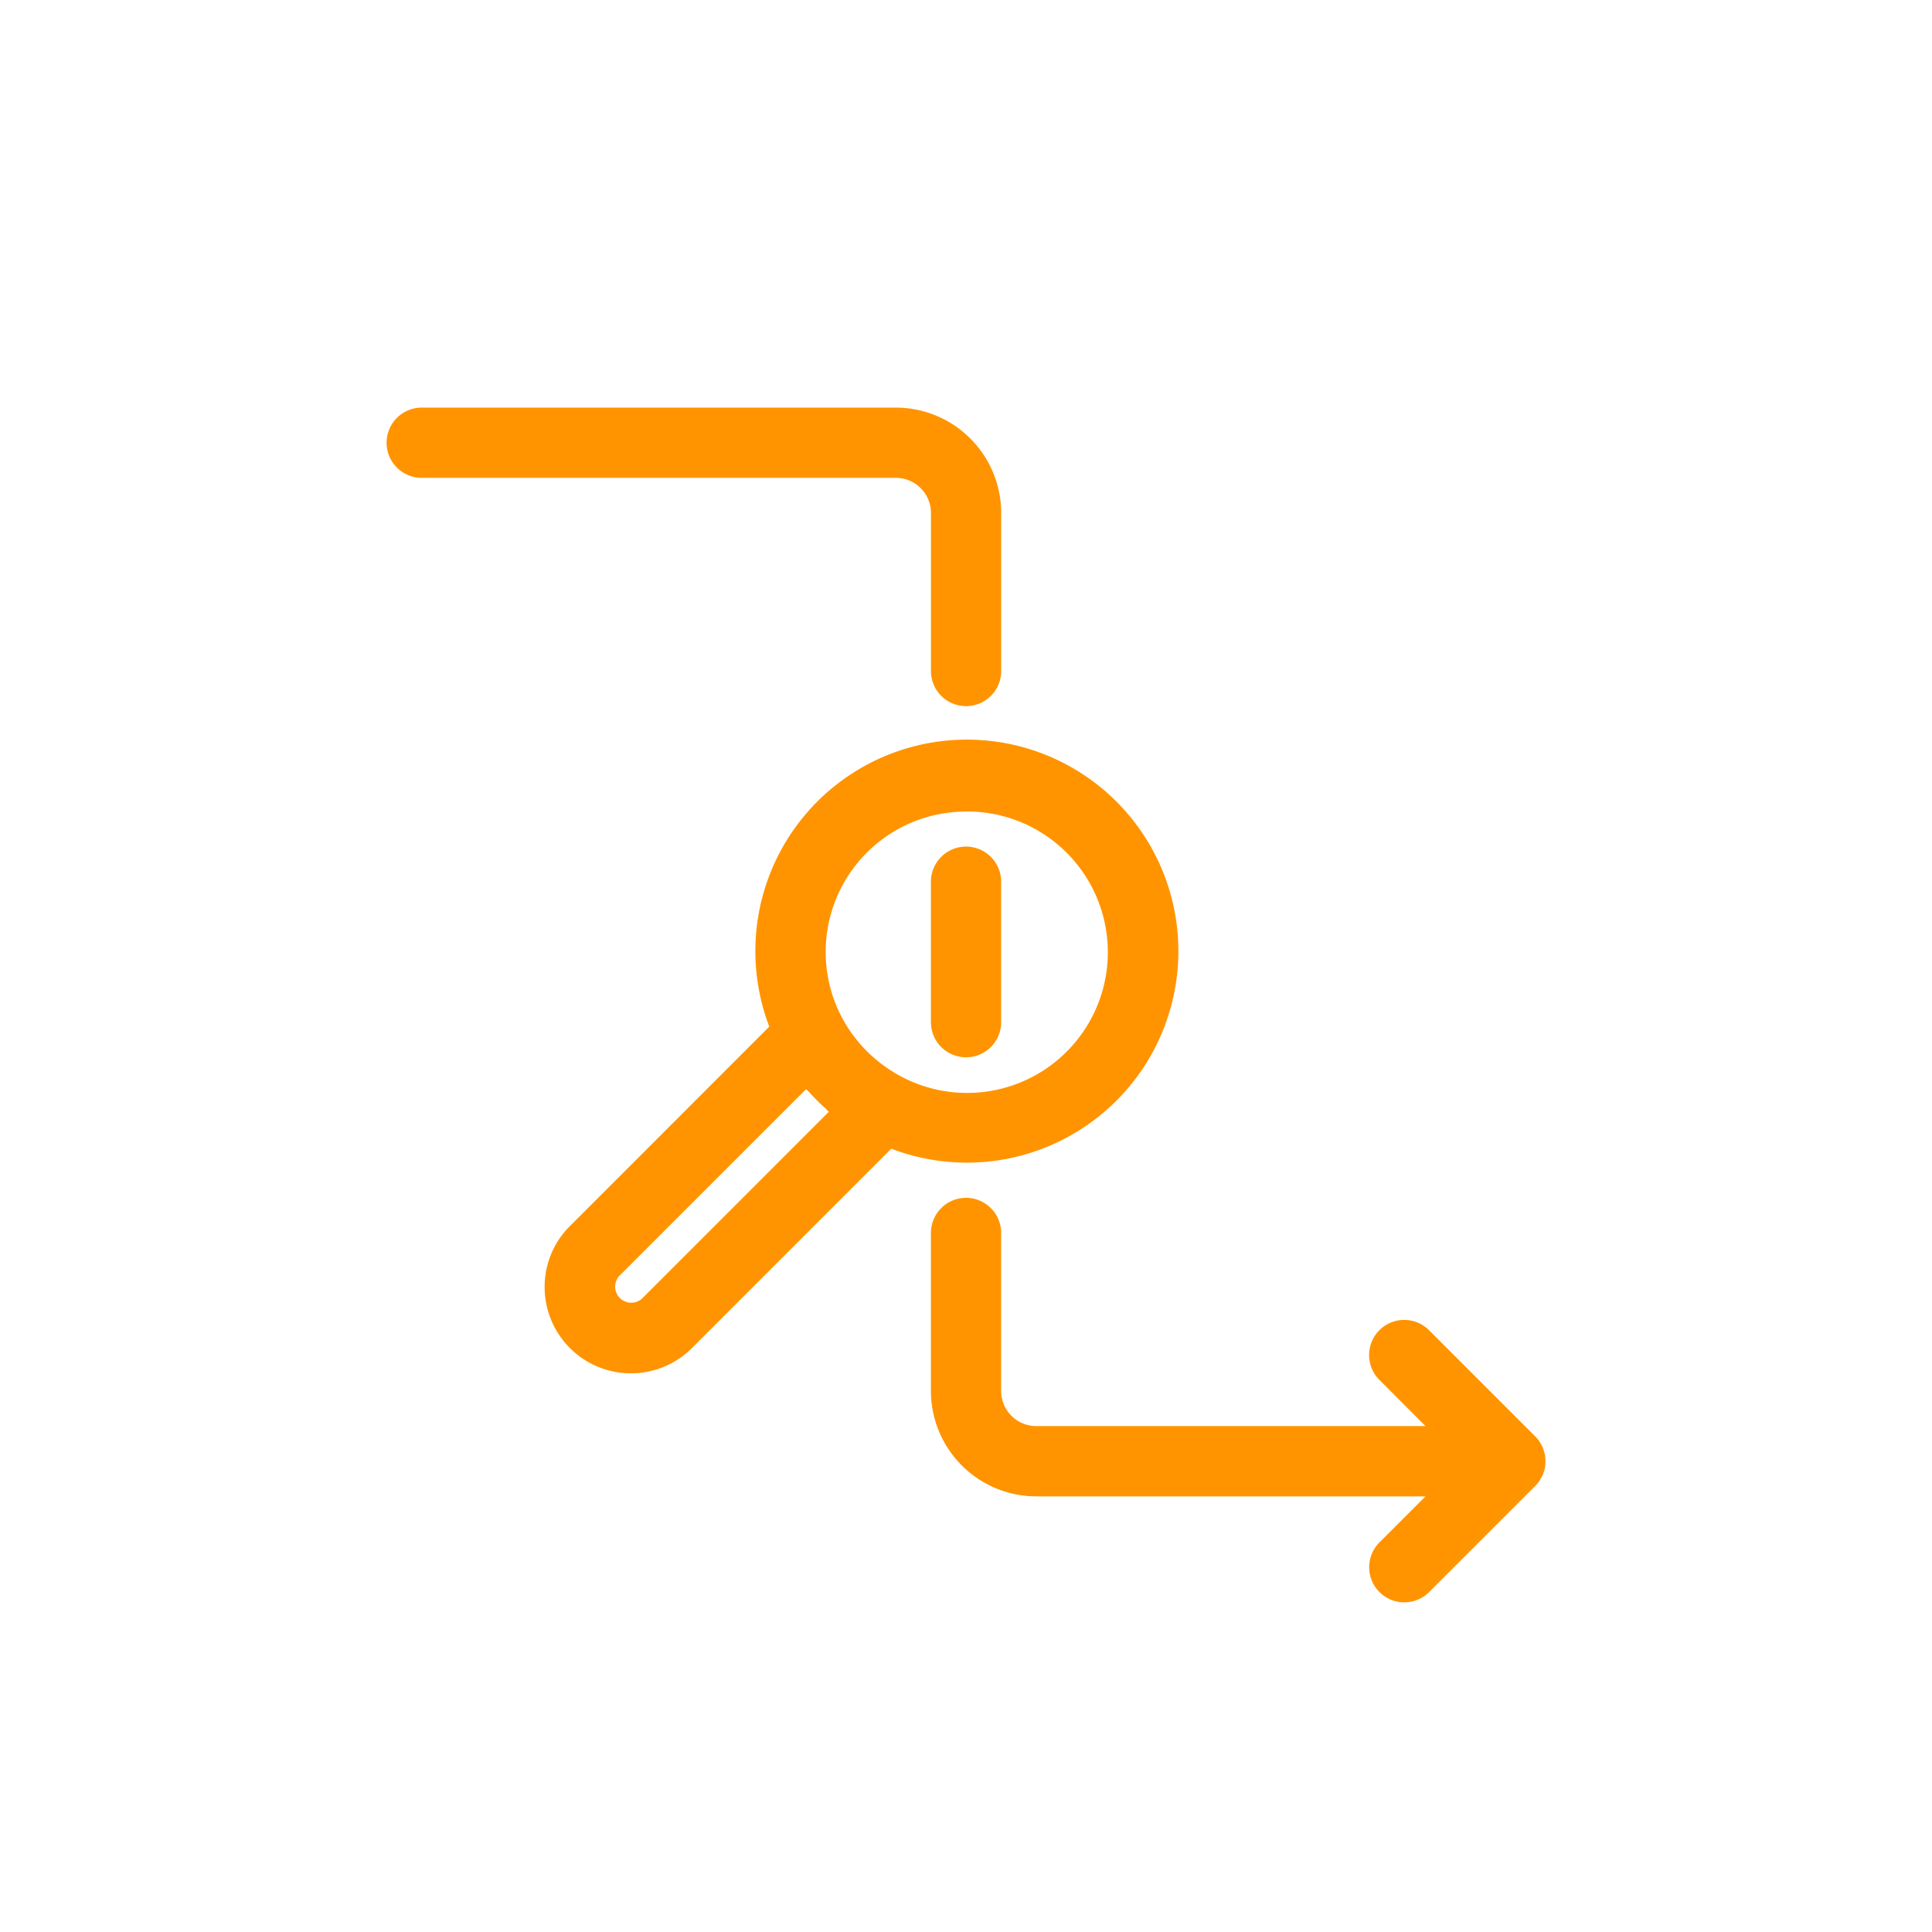 <svg xmlns="http://www.w3.org/2000/svg" xmlns:xlink="http://www.w3.org/1999/xlink" width="50" height="50" viewBox="0 0 50 50">
  <rect x="0" y="0" width="50" height="50" fill="#333333" stroke="none"/>
  <defs>
    <clipPath id="clip-path">
      <rect id="Rectangle_1535" data-name="Rectangle 1535" width="50" height="50"/>
    </clipPath>
  </defs>
  <g id="Track_Trace" data-name="Track &amp; Trace" clip-path="url(#clip-path)">
    <rect width="50" height="50" fill="#fff"/>
    <g id="Group_1722" data-name="Group 1722" transform="translate(213 3324)">
      <g id="bezoekersontvangst_evabezoekersregistratie" transform="translate(-213 -3324)" clip-path="url(#clip-path)">
        <rect id="Rectangle_1534" data-name="Rectangle 1534" width="50" height="50" fill="#fff"/>
      </g>
      <g id="noun_traceability_2068763" transform="translate(-209.995 -3322.451)">
        <path id="Path_3122" data-name="Path 3122" d="M16,42.076a2.234,2.234,0,0,0,3.812,1.581l5.16-5.161a5.474,5.474,0,1,0-3.158-3.159L16.653,40.5A2.215,2.215,0,0,0,16,42.076ZM26.906,29.769a3.642,3.642,0,1,1-2.112,6.589c-.036-.025-.071-.052-.106-.079A3.628,3.628,0,0,1,24.366,36l-.055-.055a3.635,3.635,0,0,1-.28-.324c-.026-.034-.052-.068-.077-.1a3.633,3.633,0,0,1,2.952-5.75ZM17.939,41.783l4.829-4.829c.026.031.059.055.085.085a5.5,5.5,0,0,0,.415.415c.03.027.056.06.087.087l-4.829,4.829a.416.416,0,0,1-.588-.588Z" transform="translate(-4.91 -10.317)" fill="#ff9400"/>
        <path id="Path_3123" data-name="Path 3123" d="M38.909,39.453a.909.909,0,0,0,.909-.909V34.909a.909.909,0,0,0-1.818,0v3.635A.909.909,0,0,0,38.909,39.453Z" transform="translate(-16.913 -13.639)" fill="#ff9400"/>
        <path id="Path_3124" data-name="Path 3124" d="M20.179,9H7.909a.909.909,0,1,0,0,1.818h12.27a.909.909,0,0,1,.909.909v4.09a.909.909,0,1,0,1.818,0v-4.09A2.73,2.73,0,0,0,20.179,9Z" fill="#ff9400"/>
        <path id="Path_3125" data-name="Path 3125" d="M53.888,60.64a.881.881,0,0,0-.028-.1c-.008-.025-.013-.05-.023-.074a.9.9,0,0,0-.055-.1c-.01-.018-.018-.036-.029-.053a.912.912,0,0,0-.116-.141l-2.727-2.727a.909.909,0,1,0-1.285,1.285L50.8,59.908H40.727A.909.909,0,0,1,39.818,59v-4.09a.909.909,0,1,0-1.818,0V59a2.73,2.73,0,0,0,2.727,2.727H50.8L49.627,62.9a.909.909,0,1,0,1.285,1.285l2.727-2.727a.911.911,0,0,0,.116-.141c.011-.017.019-.035.029-.053a.9.9,0,0,0,.055-.1c.01-.024.015-.049.023-.074a.882.882,0,0,0,.029-.1.9.9,0,0,0,.013-.132c0-.015,0-.03,0-.045s0-.03,0-.045A.905.905,0,0,0,53.888,60.64Z" transform="translate(-16.913 -24.55)" fill="#ff9400"/>
      </g>
    </g>
  </g>
</svg>
